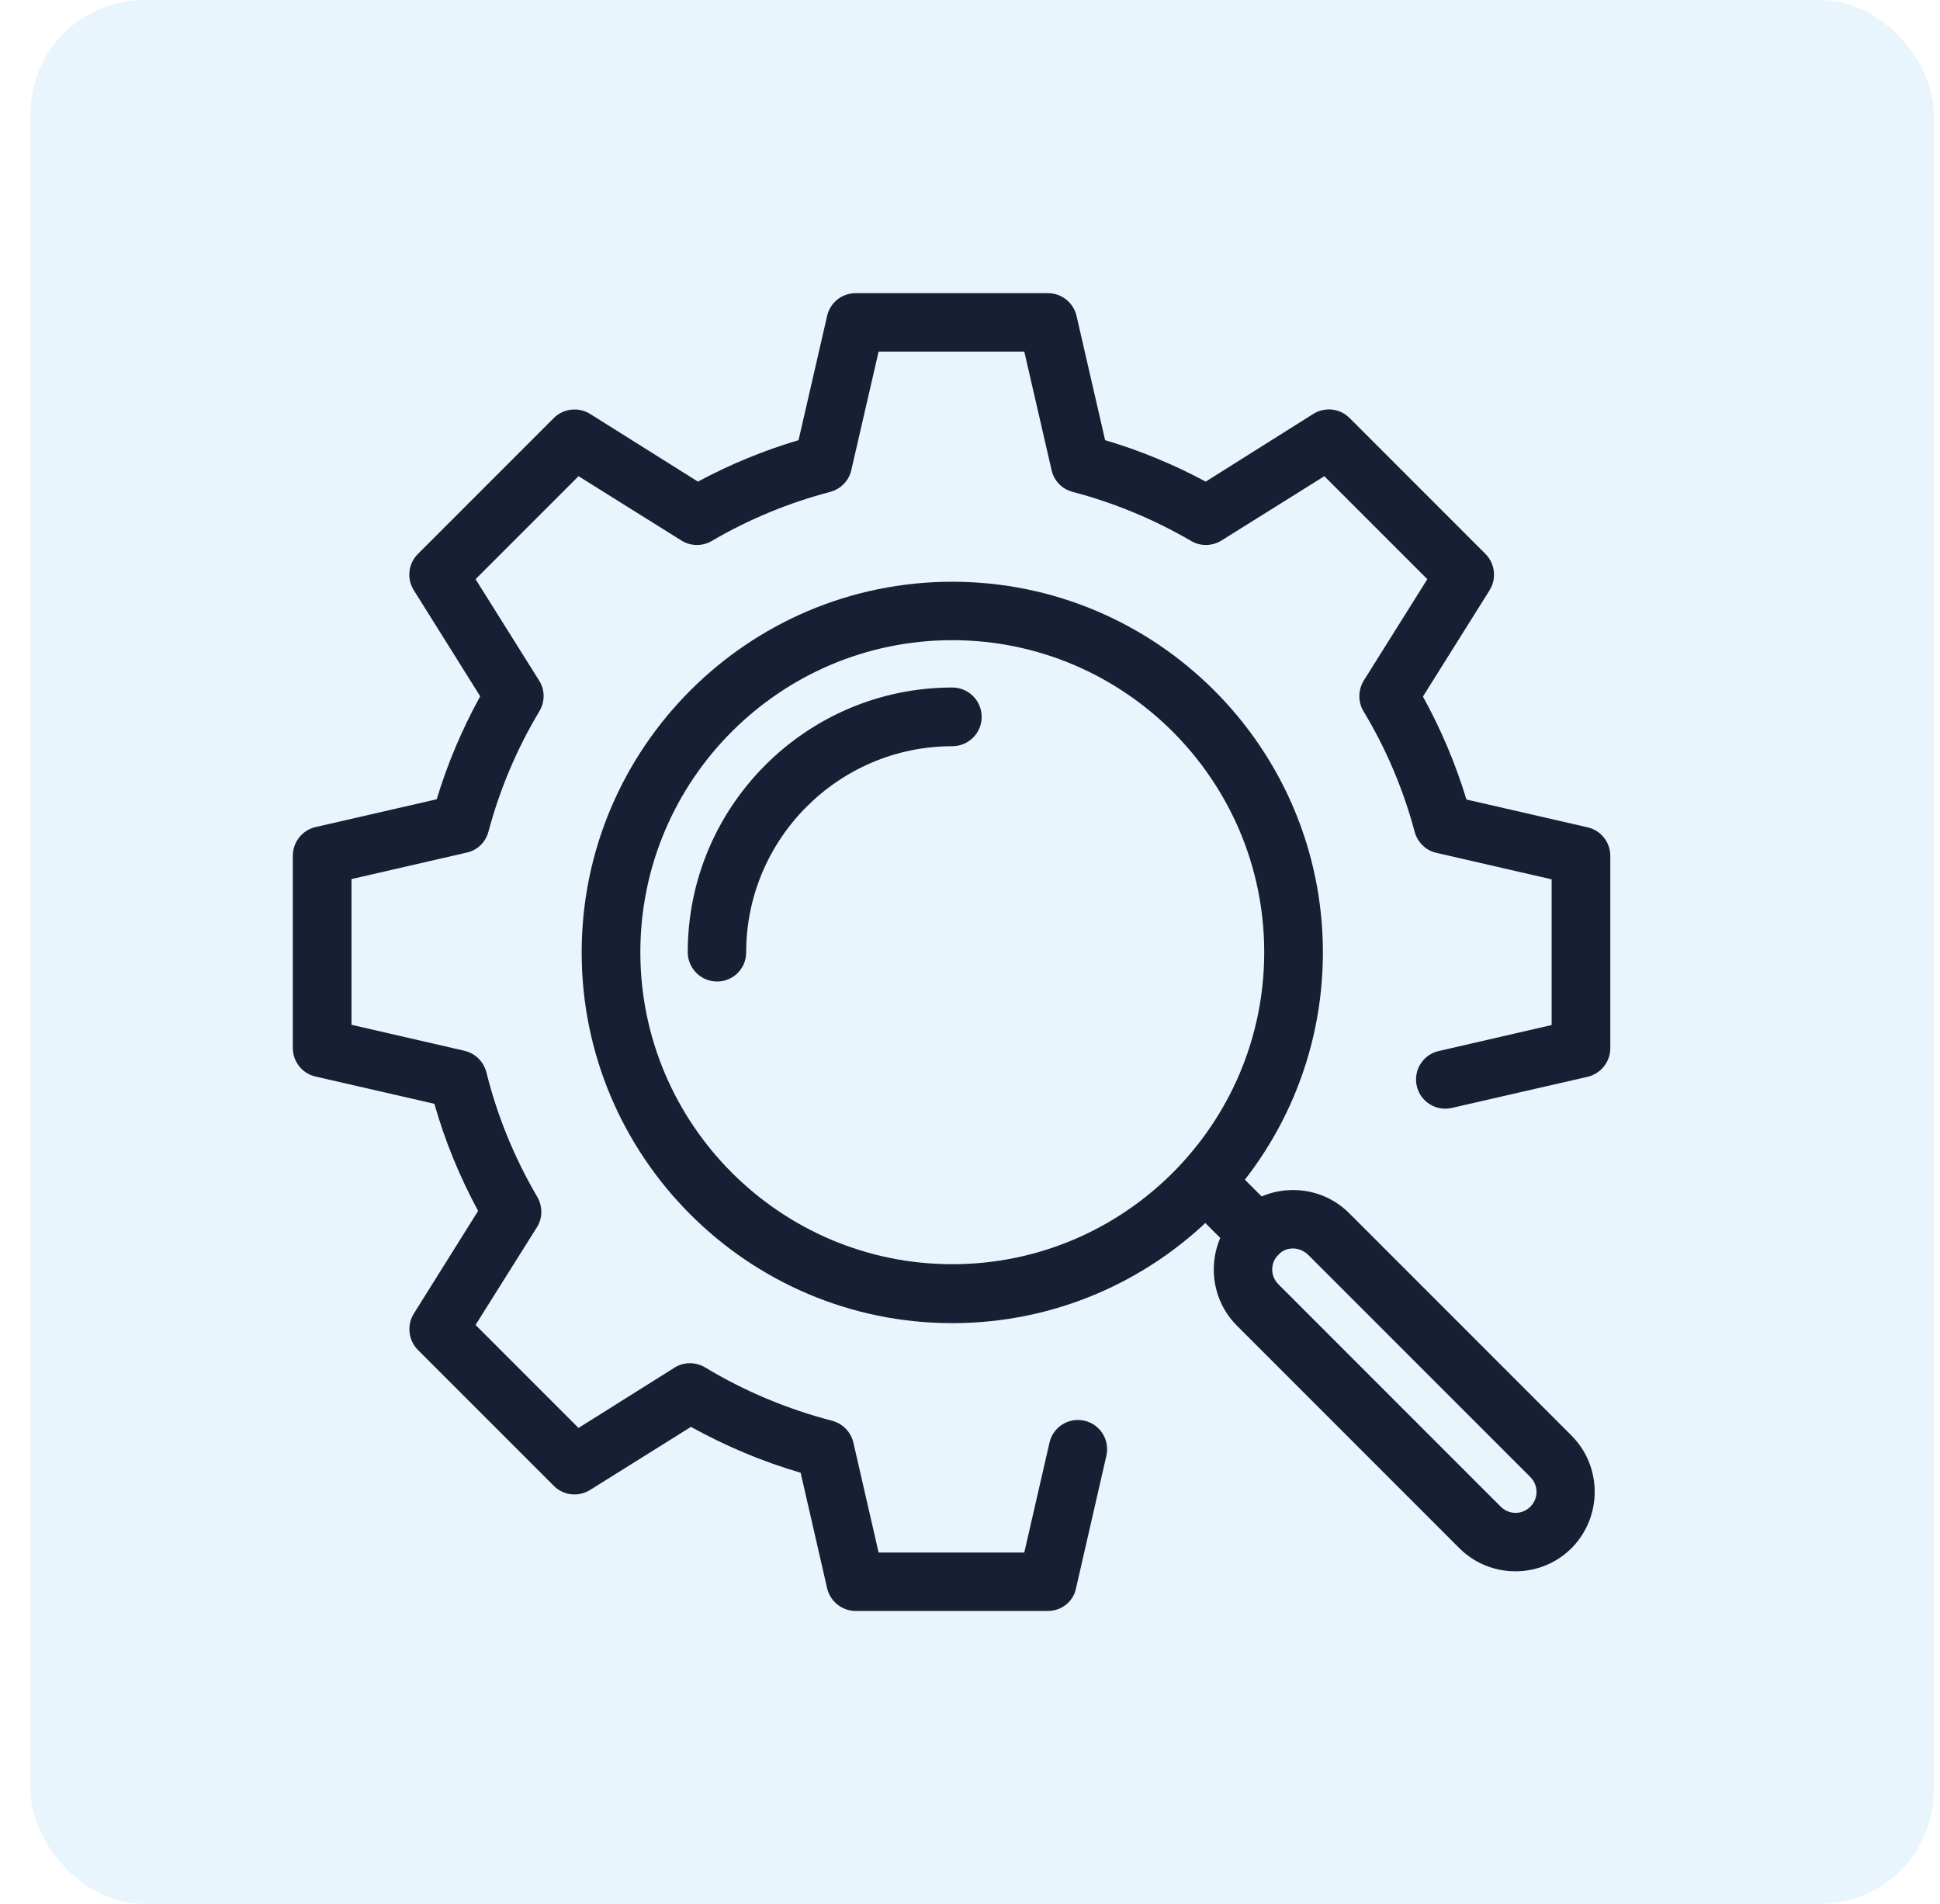 <?xml version="1.0" encoding="UTF-8"?> <svg xmlns="http://www.w3.org/2000/svg" width="53" height="52" viewBox="0 0 53 52" fill="none"><rect x="0.832" width="52" height="52" rx="3.106" fill="#2098EF" fill-opacity="0.1"></rect><g clip-path="url(#clip0_4339_436)"><path d="M26.016 36.139C20.433 36.139 15.891 31.596 15.891 26.014C15.891 20.431 20.433 15.889 26.016 15.889C31.598 15.889 36.141 20.431 36.141 26.014C36.141 31.596 31.598 36.139 26.016 36.139ZM26.016 17.485C21.312 17.485 17.494 21.31 17.494 26.007C17.494 30.703 21.319 34.529 26.016 34.529C30.72 34.529 34.538 30.703 34.538 26.007C34.538 21.31 30.712 17.485 26.016 17.485Z" fill="#181E33"></path><path d="M34.355 34.5C34.152 34.5 33.948 34.423 33.793 34.268L32.373 32.848C32.063 32.539 32.063 32.032 32.373 31.716C32.682 31.407 33.188 31.407 33.505 31.716L34.925 33.136C35.234 33.446 35.234 33.952 34.925 34.268C34.763 34.423 34.559 34.5 34.355 34.5Z" fill="#181E33"></path><path d="M41.401 42.917C40.845 42.917 40.29 42.706 39.868 42.284L33.793 36.209C32.949 35.365 32.949 33.987 33.793 33.136C34.201 32.728 34.749 32.503 35.326 32.503C35.902 32.503 36.451 32.728 36.859 33.136L42.934 39.211C43.777 40.055 43.777 41.433 42.934 42.284C42.512 42.706 41.956 42.917 41.401 42.917ZM35.326 34.099C35.171 34.099 35.031 34.156 34.925 34.268C34.7 34.493 34.7 34.852 34.925 35.077L41 41.152C41.225 41.377 41.584 41.377 41.809 41.152C42.034 40.927 42.034 40.568 41.809 40.343L35.734 34.268C35.621 34.163 35.473 34.099 35.326 34.099Z" fill="#181E33"></path><path d="M19.591 26.808C19.148 26.808 18.789 26.449 18.789 26.006C18.789 22.02 22.03 18.778 26.017 18.778C26.46 18.778 26.819 19.137 26.819 19.58C26.819 20.023 26.46 20.381 26.017 20.381C22.916 20.381 20.385 22.906 20.385 26.014C20.385 26.456 20.027 26.808 19.591 26.808Z" fill="#181E33"></path><path d="M28.63 44H23.377C23.005 44 22.681 43.74 22.597 43.381L21.873 40.224C20.832 39.922 19.834 39.5 18.877 38.972L16.121 40.695C15.805 40.892 15.397 40.85 15.13 40.583L11.417 36.87C11.157 36.61 11.108 36.195 11.305 35.879L13.062 33.073C12.556 32.138 12.155 31.161 11.867 30.148L8.619 29.403C8.253 29.319 8 28.995 8 28.622V23.37C8 22.997 8.26 22.674 8.619 22.59L11.931 21.83C12.226 20.853 12.627 19.911 13.119 19.018L11.305 16.121C11.108 15.805 11.15 15.397 11.417 15.13L15.13 11.417C15.39 11.157 15.805 11.108 16.121 11.305L19.067 13.154C19.946 12.683 20.867 12.303 21.816 12.022L22.597 8.626C22.681 8.26 23.005 8.007 23.377 8.007H28.63C29.002 8.007 29.326 8.267 29.41 8.626L30.191 12.022C31.14 12.303 32.061 12.683 32.94 13.154L35.879 11.305C36.195 11.108 36.603 11.15 36.87 11.417L40.583 15.13C40.843 15.39 40.892 15.805 40.695 16.121L38.874 19.025C39.366 19.918 39.767 20.86 40.062 21.837L43.374 22.597C43.74 22.681 43.993 23.005 43.993 23.377V28.63C43.993 29.002 43.733 29.326 43.374 29.41L39.662 30.261C39.233 30.359 38.804 30.092 38.706 29.663C38.607 29.234 38.874 28.805 39.303 28.707L42.39 27.997V24.017L39.24 23.293C38.952 23.23 38.727 23.005 38.649 22.723C38.34 21.563 37.869 20.452 37.25 19.426C37.095 19.165 37.102 18.849 37.257 18.589L38.994 15.819L36.181 13.006L33.369 14.764C33.116 14.919 32.799 14.926 32.546 14.778C31.52 14.18 30.43 13.73 29.305 13.435C29.016 13.358 28.791 13.133 28.728 12.837L27.983 9.603H24.003L23.258 12.837C23.195 13.126 22.97 13.358 22.681 13.435C21.556 13.73 20.459 14.18 19.44 14.778C19.187 14.926 18.863 14.919 18.617 14.764L15.805 13.006L12.992 15.819L14.729 18.589C14.891 18.842 14.891 19.165 14.736 19.426C14.124 20.445 13.653 21.556 13.344 22.716C13.266 23.005 13.041 23.223 12.753 23.286L9.603 24.01V27.99L12.69 28.7C12.985 28.77 13.21 28.995 13.287 29.283C13.583 30.479 14.054 31.625 14.68 32.694C14.827 32.954 14.827 33.27 14.666 33.523L12.992 36.188L15.805 39.001L18.427 37.355C18.68 37.194 19.004 37.194 19.264 37.348C20.347 38.002 21.514 38.487 22.73 38.804C23.019 38.881 23.244 39.106 23.314 39.401L24.003 42.404H27.983L28.672 39.401C28.77 38.972 29.199 38.705 29.628 38.804C30.057 38.902 30.324 39.331 30.226 39.76L29.396 43.381C29.326 43.74 29.002 44 28.63 44Z" fill="#181E33"></path></g><defs><clipPath id="clip0_4339_436"><rect width="36" height="36" fill="white" transform="translate(8 8)"></rect></clipPath></defs></svg> 